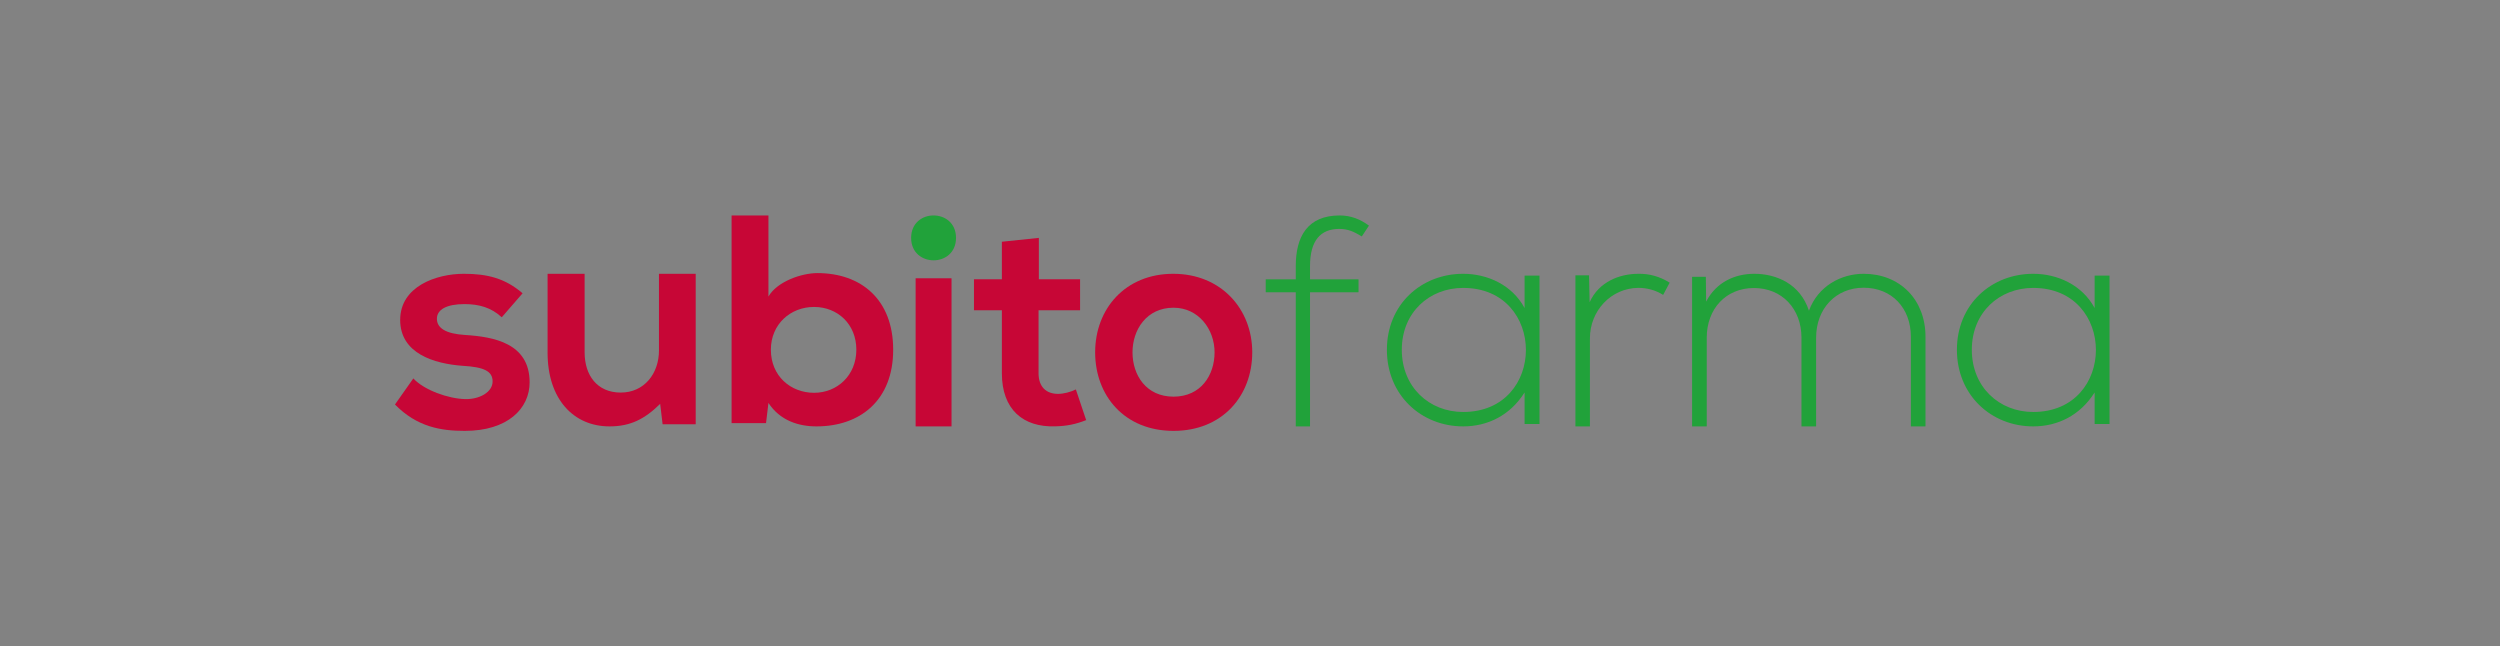 <?xml version="1.0" encoding="UTF-8"?>
<svg width="557px" height="144px" viewBox="0 0 557 144" version="1.1" xmlns="http://www.w3.org/2000/svg" xmlns:xlink="http://www.w3.org/1999/xlink">
    <rect x="0" y="0" width="557" height="144" fill="#333333" stroke="none"/>
    <title>Group</title>
    <g id="Page-1" stroke="none" stroke-width="1" fill="none" fill-rule="evenodd">
        <g id="Group">
            <rect id="Rectangle" fill-opacity="0.388" fill="#FFFFFF" x="0" y="0" width="557" height="144"></rect>
            <g id="subito" transform="translate(88, 48)" fill-rule="nonzero">
                <path d="M23.798,22.694 C21.411,20.49 18.686,19.754 15.48,19.754 C11.523,19.754 9.341,20.956 9.341,23.025 C9.341,25.093 11.319,26.365 15.614,26.631 C21.953,27.031 30,28.434 30,37.183 C30,42.992 25.159,48 15.547,48 C10.23,48 4.913,47.133 0,42.121 L4.09,36.312 C6.477,38.916 11.932,40.854 15.685,40.919 C18.819,40.984 21.753,39.382 21.753,36.978 C21.753,34.709 19.846,33.773 15.071,33.503 C8.727,33.037 1.16,30.768 1.16,23.286 C1.16,15.805 9.207,13 15.342,13 C20.593,13 24.545,14.002 28.431,17.342 L23.794,22.685 L23.798,22.694 Z" id="Path" fill="#C70636"></path>
                <path d="M42.253,13 L42.253,30.509 C42.253,35.597 45.026,39.465 50.299,39.465 C55.572,39.465 58.817,35.19 58.817,30.102 L58.817,13 L67,13 L67,46.527 L59.628,46.527 L59.086,41.978 C55.638,45.372 52.46,47 47.795,47 C39.815,47 34,40.96 34,30.58 L34,13 L42.249,13 L42.253,13 Z" id="Path" fill="#C70636"></path>
                <path d="M83.21,0 L83.21,18.071 C85.158,14.696 90.613,12.844 94.11,12.844 C103.799,12.844 111,18.666 111,29.922 C111,41.178 103.663,47 93.908,47 C89.871,47 85.764,45.675 83.21,41.773 L82.67,46.275 L75,46.275 L75,0 L83.215,0 L83.21,0 Z M83.75,29.918 C83.75,35.809 88.191,39.516 93.373,39.516 C98.555,39.516 102.794,35.61 102.794,29.918 C102.794,24.225 98.621,20.388 93.373,20.388 C88.125,20.388 83.75,24.225 83.75,29.918" id="Shape" fill="#C70636"></path>
                <path d="M125,5 C125,11.667 115,11.667 115,5 C115,-1.667 125,-1.667 125,5" id="Path" fill="#21A23A"></path>
                <rect id="Rectangle" fill="#C70636" x="116" y="14" width="8" height="33"></rect>
                <path d="M143.454,5.004 L143.454,14.221 L152.643,14.221 L152.643,21.13 L143.388,21.13 L143.388,35.149 C143.388,38.243 145.145,39.753 147.714,39.753 C148.996,39.753 150.485,39.363 151.7,38.766 L154,45.606 C151.634,46.529 149.678,46.924 147.176,46.988 C139.947,47.25 135.216,43.238 135.216,35.145 L135.216,21.126 L129,21.126 L129,14.217 L135.216,14.217 L135.216,5.858 L143.458,5 L143.454,5.004 Z" id="Path" fill="#C70636"></path>
                <path d="M191,30.5 C191,40.171 184.381,48 173.464,48 C162.548,48 156,40.167 156,30.5 C156,20.833 162.686,13 173.398,13 C184.109,13 191,20.9 191,30.5 M164.323,30.5 C164.323,35.607 167.392,40.376 173.464,40.376 C179.536,40.376 182.606,35.611 182.606,30.5 C182.606,25.389 179.056,20.558 173.464,20.558 C167.459,20.558 164.323,25.46 164.323,30.5" id="Shape" fill="#C70636"></path>
                <path d="M200.696,47 L200.696,17.114 L194,17.114 L194,14.241 L200.696,14.241 L200.696,11.299 C200.696,4.747 203.28,0 210.503,0 C212.958,0 215.141,0.872 217,2.271 L215.409,4.677 C213.62,3.605 212.358,3.003 210.369,3.003 C206.259,3.003 203.873,5.545 203.873,11.294 L203.873,14.237 L214.679,14.237 L214.679,17.11 L203.873,17.11 L203.873,47 L200.691,47 L200.696,47 Z" id="Path" fill="#21A23A"></path>
                <path d="M255,13.401 L255,46.463 L251.679,46.463 L251.679,39.437 C248.429,44.591 243.416,47 237.998,47 C228.653,47 221,40.039 221,29.932 C221,19.825 228.653,13 237.998,13 C243.416,13 248.901,15.479 251.679,20.633 L251.679,13.401 L255,13.401 Z M224.321,29.932 C224.321,38.228 230.415,43.788 238.002,43.788 C256.63,43.788 256.63,16.146 238.002,16.146 C230.415,16.146 224.321,21.632 224.321,29.932" id="Shape" fill="#21A23A"></path>
                <path d="M266.036,13.342 L266.17,19.339 C268.216,14.772 272.837,13.004 277.001,13.004 C279.443,12.938 281.821,13.617 284,14.977 L282.549,17.704 C280.83,16.616 278.918,16.136 277.001,16.136 C270.925,16.203 266.234,21.245 266.234,27.379 L266.234,47 L263,47 L263,13.342 L266.036,13.342 L266.036,13.342 Z" id="Path" fill="#21A23A"></path>
                <path d="M337.743,46.996 L337.743,27.029 C337.743,20.622 333.479,16.105 327.222,16.105 C320.964,16.105 316.631,20.824 316.631,27.236 L316.631,47 L313.369,47 L313.369,27.232 C313.369,20.824 309.04,16.171 302.783,16.171 C296.525,16.171 292.261,20.824 292.261,27.232 L292.261,46.996 L289,46.996 L289,13.673 L292.061,13.673 L292.127,19.205 C294.389,14.821 298.584,13 302.848,13 C307.842,13 313.1,15.291 315.033,21.228 C317.03,15.766 322.158,13 327.217,13 C335.277,13 341,18.735 341,27.029 L341,46.996 L337.739,46.996 L337.743,46.996 Z" id="Path" fill="#21A23A"></path>
                <path d="M382,13.401 L382,46.463 L378.683,46.463 L378.683,39.437 C375.429,44.591 370.416,47 365.002,47 C355.653,47 348,40.039 348,29.932 C348,19.825 355.653,13 365.002,13 C370.416,13 375.906,15.479 378.683,20.633 L378.683,13.401 L382,13.401 Z M351.321,29.932 C351.321,38.228 357.415,43.788 365.002,43.788 C383.625,43.788 383.625,16.146 365.002,16.146 C357.415,16.146 351.321,21.632 351.321,29.932" id="Shape" fill="#21A23A"></path>
            </g>
        </g>
    </g>
</svg>